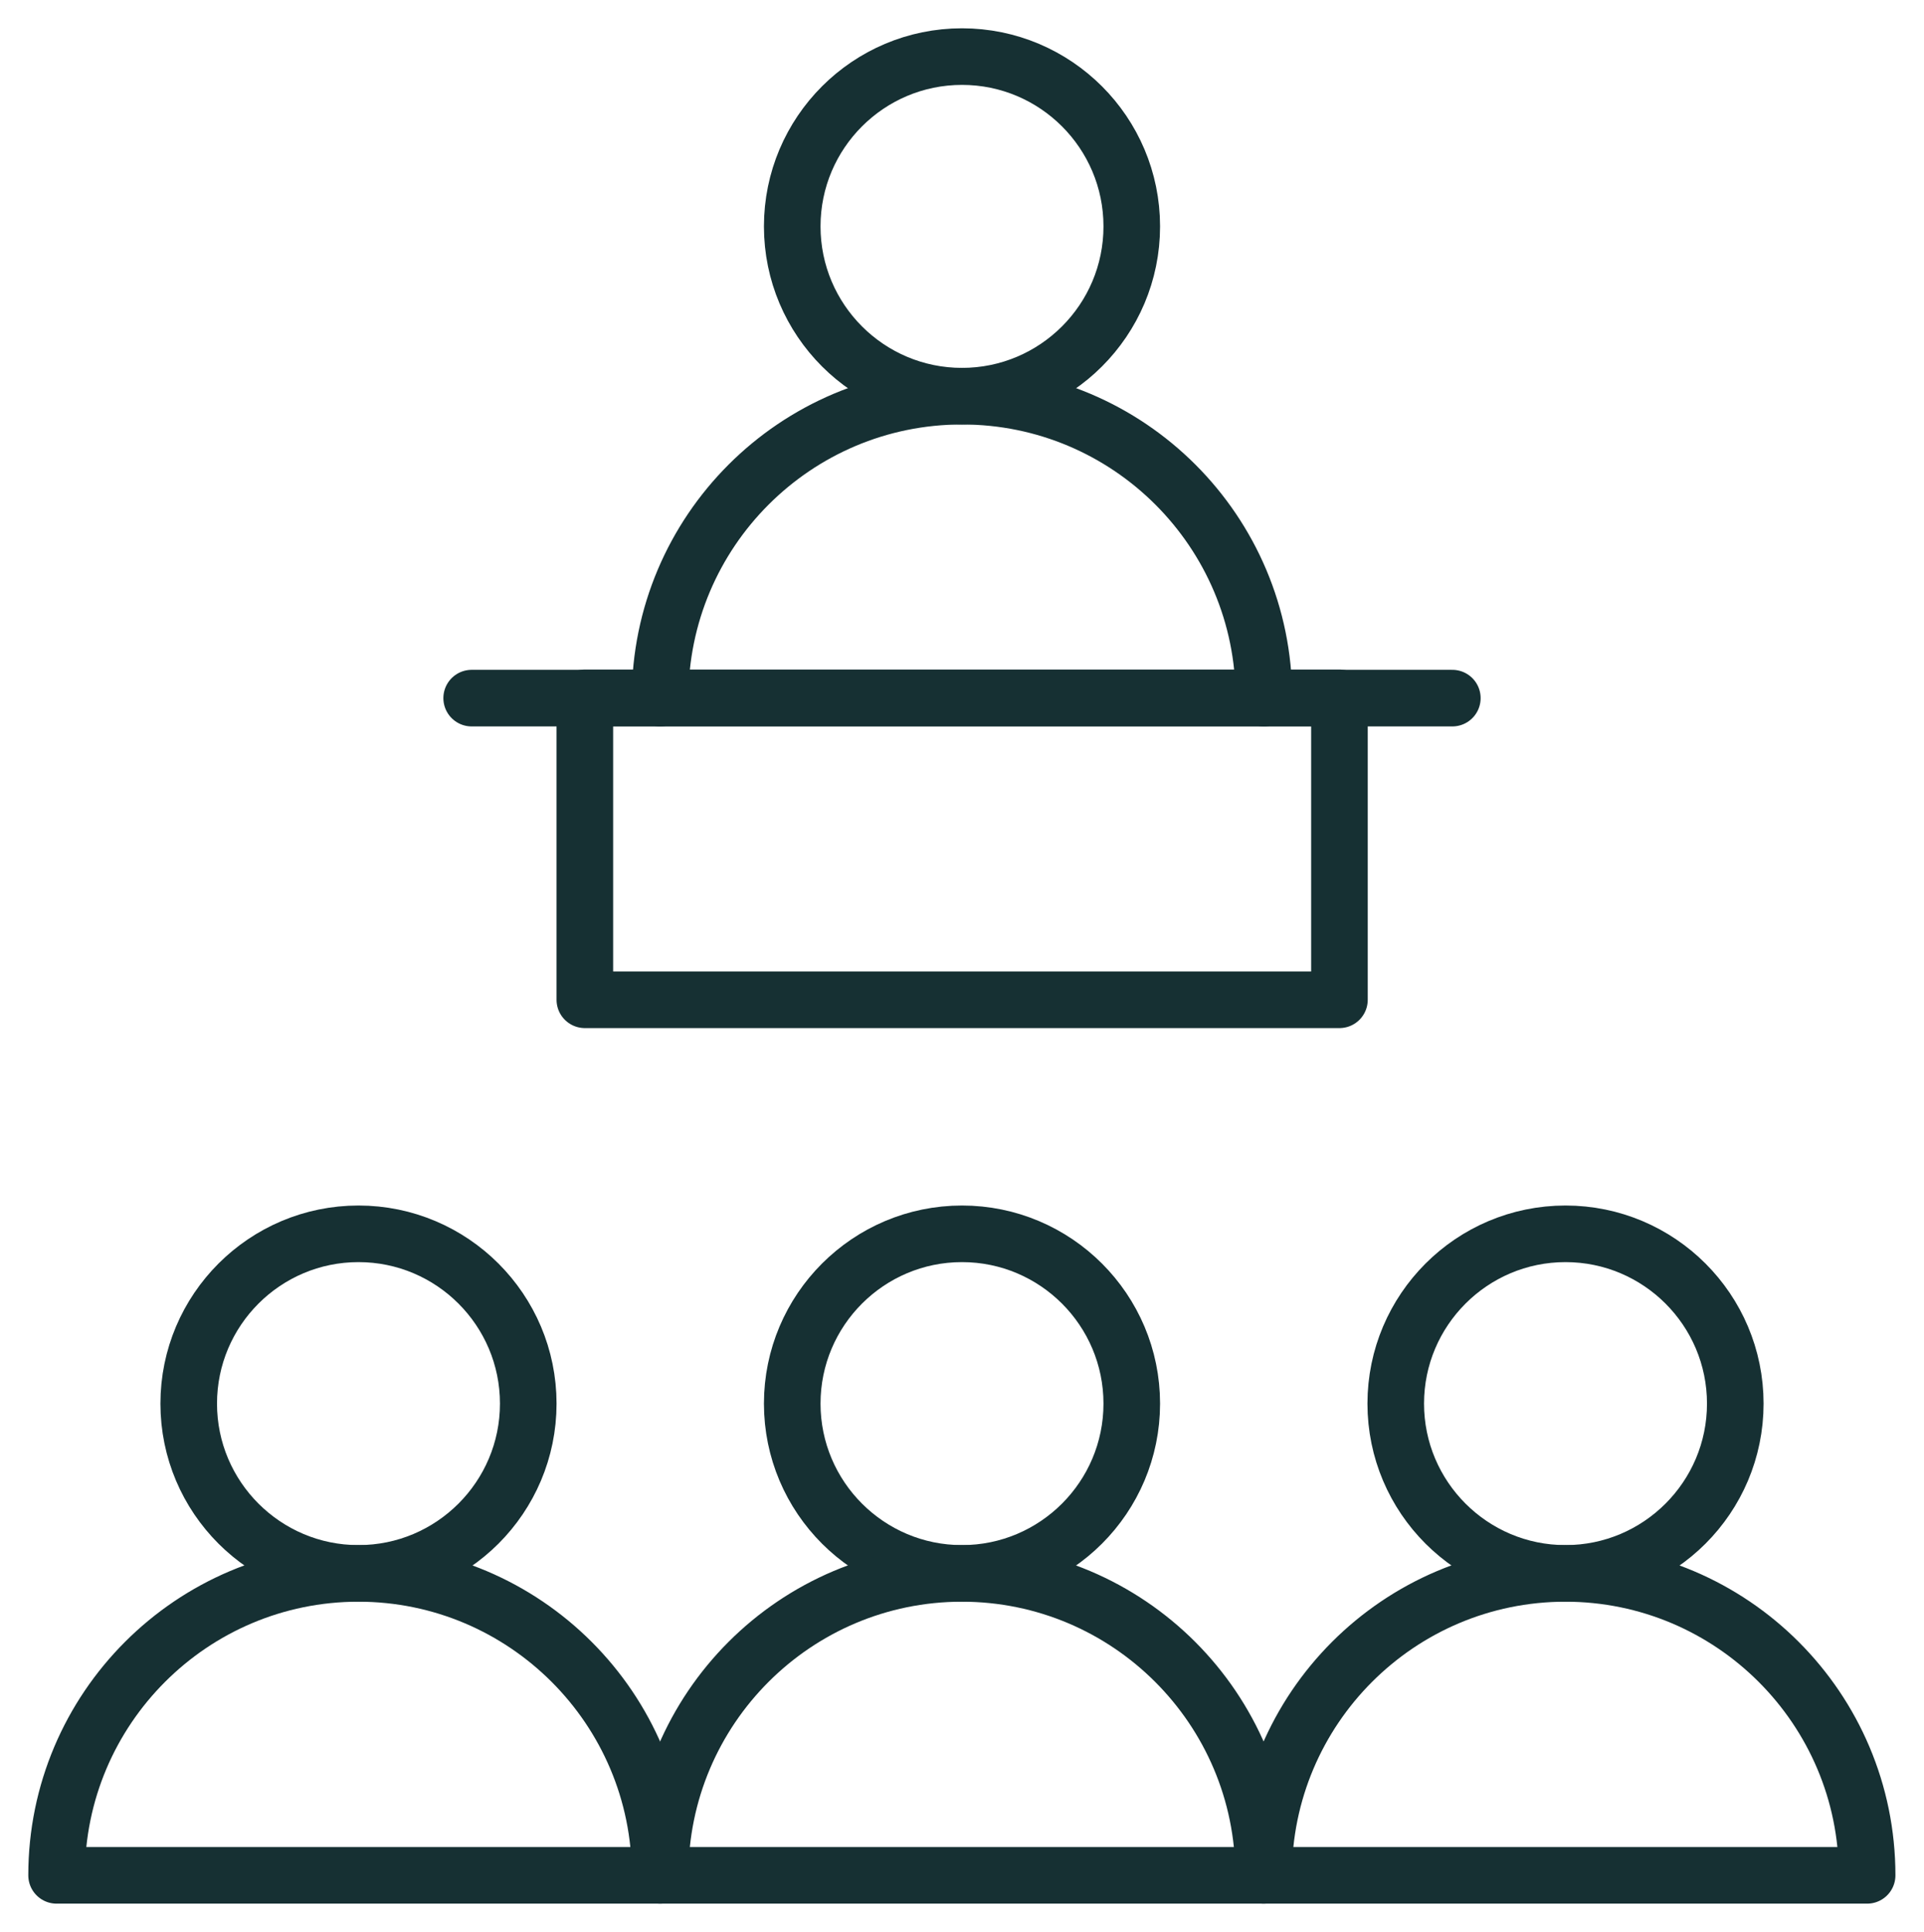 <?xml version="1.0" encoding="UTF-8"?>
<svg id="Layer_2" xmlns="http://www.w3.org/2000/svg" version="1.1" viewBox="0 0 680 682.7">
  <!-- Generator: Adobe Illustrator 29.6.1, SVG Export Plug-In . SVG Version: 2.1.1 Build 9)  -->
  <defs>
    <style>
      .st0 {
        fill: none;
        stroke: #163033;
        stroke-linecap: round;
        stroke-linejoin: round;
        stroke-width: 20px;
      }
    </style>
  </defs>
  <g id="svg3177">
    <g id="g3183">
      <g id="g3185">
        <g id="g3187">
          <g id="g3193">
            <path id="path3195" class="st0" d="M400,80c0,33.1-26.9,60-60,60s-60-26.9-60-60,26.9-60,60-60,60,26.9,60,60Z"/>
          </g>
          <g id="g3197">
            <path id="path3199" class="st0" d="M446.7,246.7c0-58.9-47.8-106.7-106.7-106.7s-106.7,47.8-106.7,106.7"/>
          </g>
          <g id="g3201">
            <path id="path3203" class="st0" d="M400,496c0,33.1-26.9,60-60,60s-60-26.9-60-60,26.9-60,60-60,60,26.9,60,60Z"/>
          </g>
          <path id="path3205" class="st0" d="M206.7,353.3h266.7v-106.7H206.7v106.7Z"/>
          <g id="g3207">
            <path id="path3209" class="st0" d="M613.3,496c0,33.1-26.9,60-60,60s-60-26.9-60-60,26.9-60,60-60,60,26.9,60,60Z"/>
          </g>
          <g id="g3211">
            <path id="path3213" class="st0" d="M553.3,556h0c-58.9,0-106.7,47.8-106.7,106.7h213.3c0-58.9-47.8-106.7-106.7-106.7h0Z"/>
          </g>
          <g id="g3215">
            <path id="path3217" class="st0" d="M186.7,496c0,33.1-26.9,60-60,60s-60-26.9-60-60,26.9-60,60-60,60,26.9,60,60Z"/>
          </g>
          <g id="g3219">
            <path id="path3221" class="st0" d="M126.7,556h0c-58.9,0-106.7,47.8-106.7,106.7h213.3c0-58.9-47.8-106.7-106.7-106.7h0Z"/>
          </g>
          <g id="g3223">
            <path id="path3225" class="st0" d="M513.3,246.7H166.7"/>
          </g>
          <g id="g3227">
            <path id="path3229" class="st0" d="M340,556h0c-58.9,0-106.7,47.8-106.7,106.7h213.3c0-58.9-47.8-106.7-106.7-106.7h0Z"/>
          </g>
        </g>
      </g>
    </g>
  </g>
</svg>